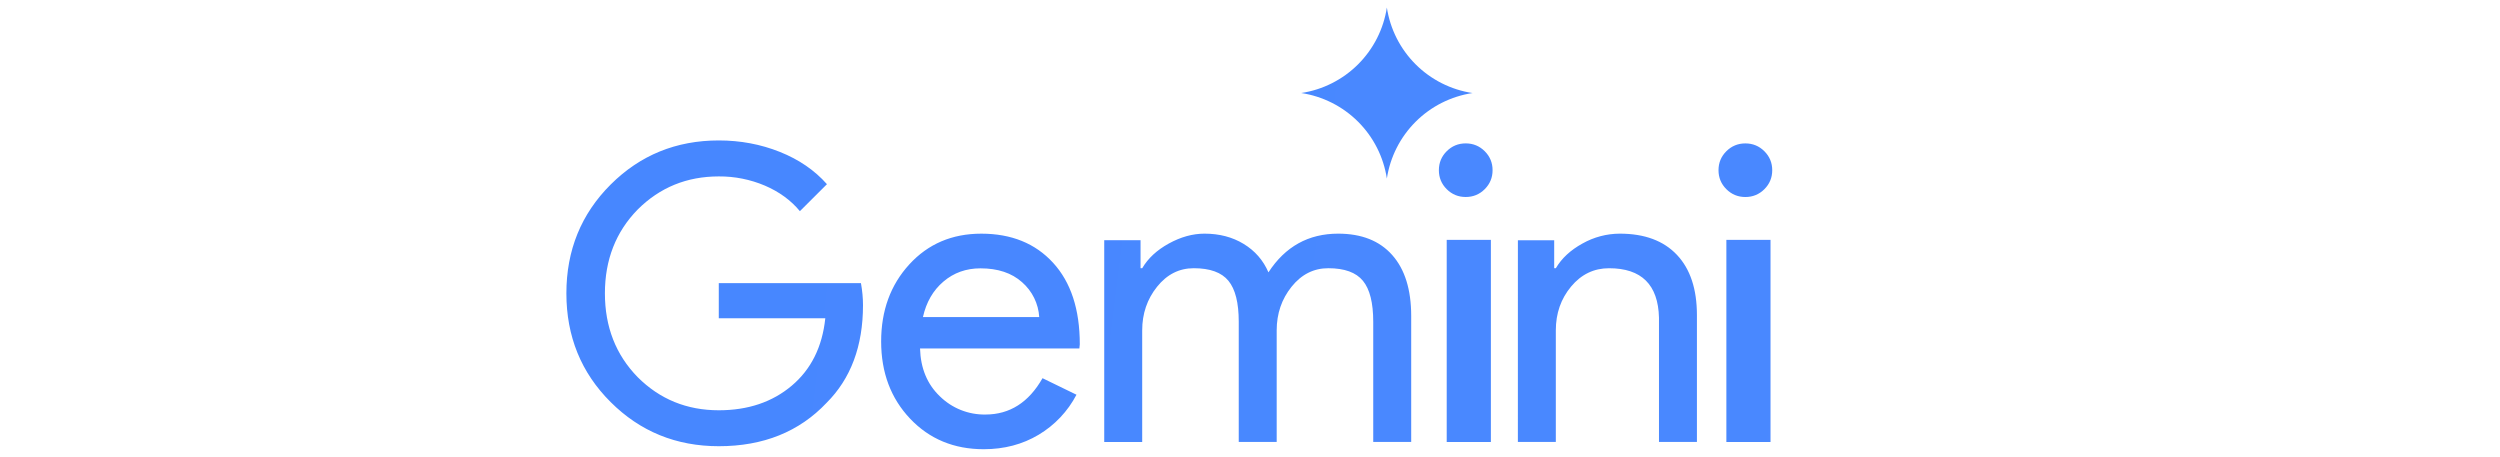 <svg xmlns="http://www.w3.org/2000/svg" width="821" height="150" viewBox="0 0 821 150" fill="none"><path d="M283.409 100.214C283.409 113.644 279.416 124.344 271.43 132.308C262.461 141.795 250.667 146.535 236.054 146.535C222.062 146.535 210.215 141.703 200.527 132.031C190.844 122.379 186 110.466 186 96.331C186 82.189 190.844 70.289 200.527 60.618C210.222 50.946 222.056 46.12 236.048 46.12C243.136 46.12 249.815 47.373 256.092 49.878C262.375 52.383 267.53 55.924 271.569 60.486L262.685 69.347C259.729 65.767 255.887 62.971 251.182 60.954C246.397 58.925 241.246 57.897 236.048 57.934C225.554 57.934 216.677 61.56 209.41 68.813C202.236 76.15 198.652 85.321 198.652 96.331C198.652 107.341 202.236 116.512 209.41 123.856C216.67 131.108 225.554 134.734 236.048 134.734C245.644 134.734 253.63 132.044 259.999 126.671C266.362 121.305 270.044 113.921 271.028 104.519H236.048V92.975H282.736C283.185 95.481 283.409 97.9 283.409 100.227M322.257 76.737C332.131 76.737 339.991 79.921 345.832 86.297C351.68 92.672 354.604 101.592 354.604 113.077L354.465 114.435H302.14C302.325 120.942 304.496 126.19 308.668 130.165C310.64 132.099 312.977 133.621 315.543 134.645C318.11 135.67 320.854 136.175 323.617 136.132C331.589 136.132 337.84 132.156 342.367 124.199L353.515 129.625C350.67 135.075 346.365 139.629 341.08 142.778C335.78 145.942 329.774 147.524 323.069 147.524C313.288 147.524 305.222 144.182 298.88 137.49C292.544 130.798 289.369 122.346 289.369 112.127C289.369 102.001 292.451 93.575 298.609 86.837C304.774 80.1 312.654 76.737 322.257 76.737ZM321.986 88.123C317.274 88.123 313.222 89.573 309.823 92.468C306.424 95.355 304.18 99.245 303.091 104.13H341.285C341.152 101.942 340.584 99.802 339.615 97.835C338.647 95.868 337.296 94.113 335.642 92.672C332.243 89.639 327.702 88.123 321.986 88.123ZM375.103 145.151H362.629V78.886H374.555V88.083H375.103C376.997 84.84 379.908 82.137 383.842 79.974C387.769 77.812 391.676 76.731 395.557 76.731C400.441 76.731 404.731 77.851 408.427 80.106C412.136 82.361 414.842 85.473 416.558 89.435C422.069 80.963 429.698 76.731 439.46 76.731C447.136 76.731 453.056 79.071 457.207 83.759C461.365 88.439 463.438 95.118 463.438 103.768V145.138H450.97V105.66C450.97 99.443 449.848 94.96 447.584 92.211C445.327 89.461 441.532 88.083 436.206 88.083C431.414 88.083 427.402 90.114 424.148 94.169C420.894 98.223 419.264 103.003 419.264 108.501V145.138H406.803V105.66C406.803 99.443 405.681 94.96 403.417 92.211C401.16 89.461 397.365 88.083 392.039 88.083C387.247 88.083 383.228 90.114 379.981 94.169C376.727 98.223 375.097 103.003 375.097 108.501V145.138L375.103 145.151ZM481.343 47.089C483.785 47.089 485.864 47.946 487.587 49.66C489.303 51.375 490.161 53.451 490.161 55.891C490.161 58.33 489.303 60.407 487.587 62.121C485.871 63.835 483.785 64.692 481.343 64.692C478.901 64.692 476.822 63.835 475.1 62.121C473.384 60.407 472.526 58.33 472.526 55.891C472.526 53.451 473.384 51.375 475.1 49.66C476.816 47.946 478.901 47.089 481.343 47.089ZM455.445 2.476C456.521 9.542 459.833 16.08 464.895 21.132C469.957 26.184 476.505 29.486 483.581 30.554C476.505 31.623 469.957 34.924 464.895 39.977C459.833 45.029 456.521 51.566 455.445 58.633C454.37 51.565 451.059 45.026 445.997 39.973C440.934 34.919 434.386 31.616 427.309 30.548C434.384 29.48 440.931 26.179 445.993 21.128C451.056 16.077 454.368 9.541 455.445 2.476ZM489.607 78.781V145.144H475.1V78.781H489.607ZM582 55.897C582 58.337 581.142 60.413 579.426 62.127C577.703 63.842 575.624 64.699 573.182 64.699C570.74 64.699 568.655 63.842 566.939 62.127C565.223 60.413 564.358 58.337 564.358 55.897C564.358 53.458 565.216 51.381 566.932 49.667C568.655 47.953 570.734 47.096 573.176 47.096C575.618 47.096 577.703 47.953 579.419 49.667C581.135 51.381 582 53.458 582 55.897ZM581.439 78.781V145.144H566.939V78.781H581.439ZM498.477 78.893H510.397V88.083H510.938C512.832 84.84 515.749 82.137 519.676 79.974C523.418 77.86 527.641 76.743 531.939 76.731C540.064 76.731 546.32 79.051 550.703 83.693C555.085 88.334 557.27 94.933 557.27 103.497V145.138H544.809V104.308C544.538 93.496 539.067 88.09 528.415 88.09C523.445 88.09 519.293 90.088 515.947 94.103C512.608 98.111 510.931 102.911 510.931 108.501V145.138H498.47L498.477 78.893Z" fill="url(#paint0_radial_126_789)"></path><defs><radialGradient id="paint0_radial_126_789" cx="0" cy="0" r="1" gradientTransform="matrix(-15736.9 15706.1 -2114.15 -15718.9 -5463.26 4989.64)" gradientUnits="userSpaceOnUse"><stop stop-color="#1C69FF"></stop><stop offset="1" stop-color="#94BCFE"></stop></radialGradient></defs></svg>